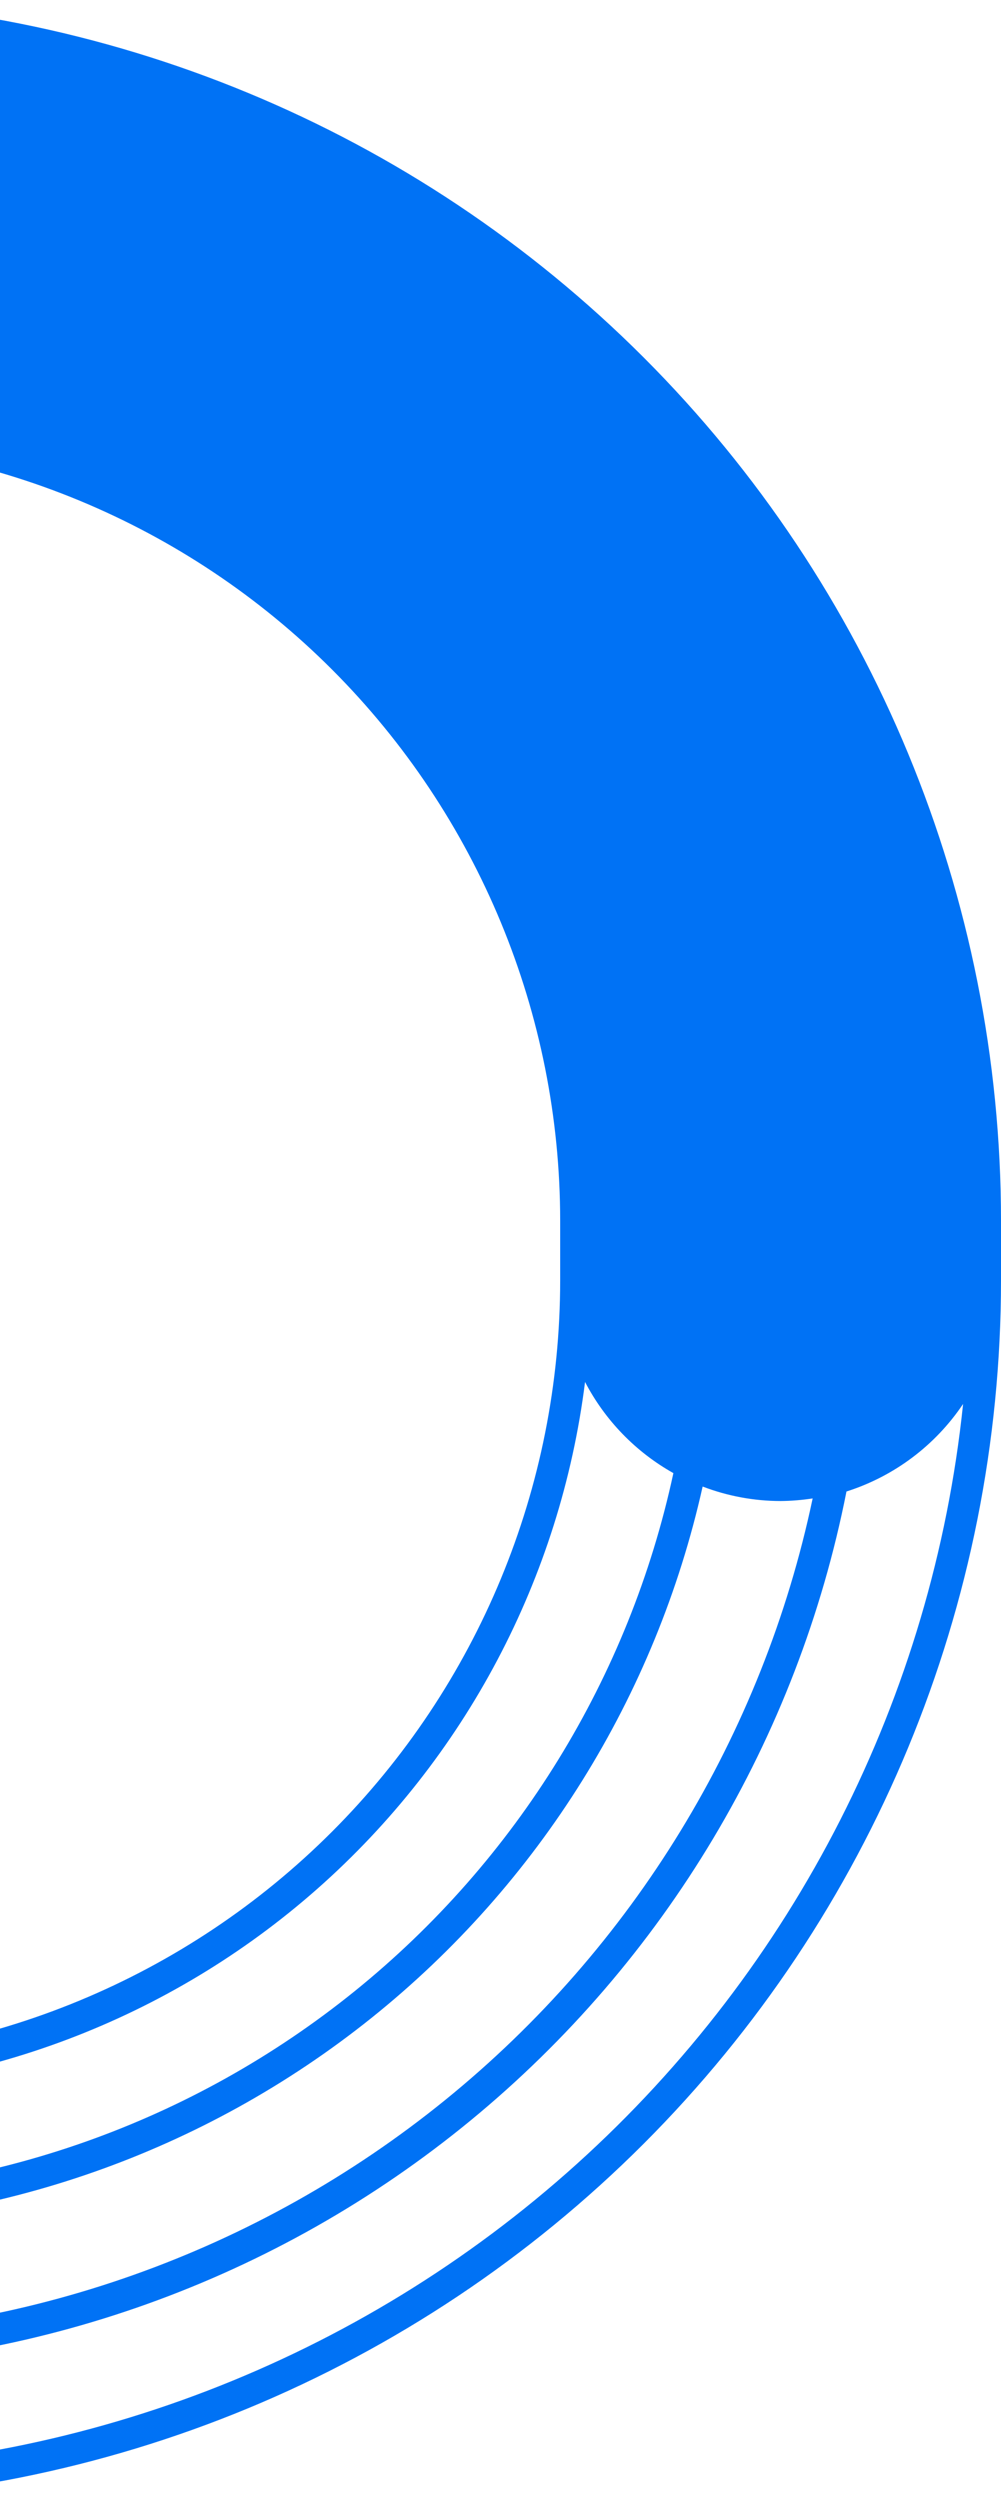<svg fill="none" height="257" viewBox="0 0 103 257" width="103" xmlns="http://www.w3.org/2000/svg" xmlns:xlink="http://www.w3.org/1999/xlink"><clipPath id="a"><path d="m0 0h103v257h-103z"/></clipPath><g clip-path="url(#a)"><path d="m103 131.63v-6.13c0-33.285-13.222-65.206-36.758-88.742-23.536-23.536-55.457-36.758-88.742-36.758s-65.206 13.222-88.742 36.758c-23.536 23.536-36.758 55.457-36.758 88.742v6.13c0 33.285 13.222 65.206 36.758 88.742 23.536 23.536 55.457 36.758 88.742 36.758s65.206-13.222 88.742-36.758c23.536-23.536 36.758-55.457 36.758-88.742zm-205.64-6.13c0-21.254 8.443-41.638 23.473-56.667 15.029-15.029 35.413-23.473 56.667-23.473 21.254 0 41.638 8.443 56.667 23.473 15.029 15.029 23.473 35.413 23.473 56.667v6.13c0 21.255-8.443 41.638-23.473 56.668-15.029 15.029-35.413 23.472-56.667 23.472-21.254 0-41.638-8.443-56.667-23.472-15.029-15.03-23.473-35.413-23.473-56.668zm-2.56 16.57c2.531 20.148 12.33 38.679 27.558 52.114 15.227 13.434 34.836 20.847 55.142 20.847 20.307 0 39.915-7.413 55.142-20.847 15.227-13.435 25.027-31.966 27.558-52.114 2.054 3.941 5.213 7.197 9.09 9.37-4.525 20.983-16.103 39.783-32.805 53.267-16.702 13.484-37.52 20.839-58.985 20.839-21.466 0-42.283-7.355-58.985-20.839-16.702-13.484-28.28-32.284-32.805-53.267 3.877-2.173 7.036-5.429 9.09-9.37zm-12.1 10.75c4.817 21.549 16.832 40.813 34.065 54.619 17.233 13.805 38.654 21.328 60.735 21.328 22.081 0 43.502-7.523 60.735-21.328 17.233-13.806 29.248-33.07 34.065-54.619 2.554.979 5.265 1.484 8 1.49 1.112-.009 2.221-.099 3.32-.27-5.14 24.342-18.49 46.178-37.814 61.848s-43.447 24.222-68.326 24.222c-24.879 0-49.002-8.552-68.326-24.222-19.324-15.67-32.674-37.506-37.814-61.848 1.099.171 2.208.261 3.32.27 2.749-.001 5.474-.506 8.04-1.49zm-26.8-8.49c2.869 4.269 7.098 7.441 12 9 5.016 25.38 18.684 48.232 38.673 64.656 19.988 16.425 45.057 25.403 70.927 25.403 25.871 0 50.939-8.978 70.927-25.403 19.988-16.424 33.657-39.276 38.673-64.656 4.902-1.559 9.131-4.731 12-9-3.137 30.066-17.301 57.903-39.757 78.139-22.457 20.236-51.614 31.435-81.843 31.435-30.229 0-59.386-11.199-81.843-31.435-22.456-20.236-36.62-48.073-39.757-78.139z" fill="#0072f5"/></g></svg>